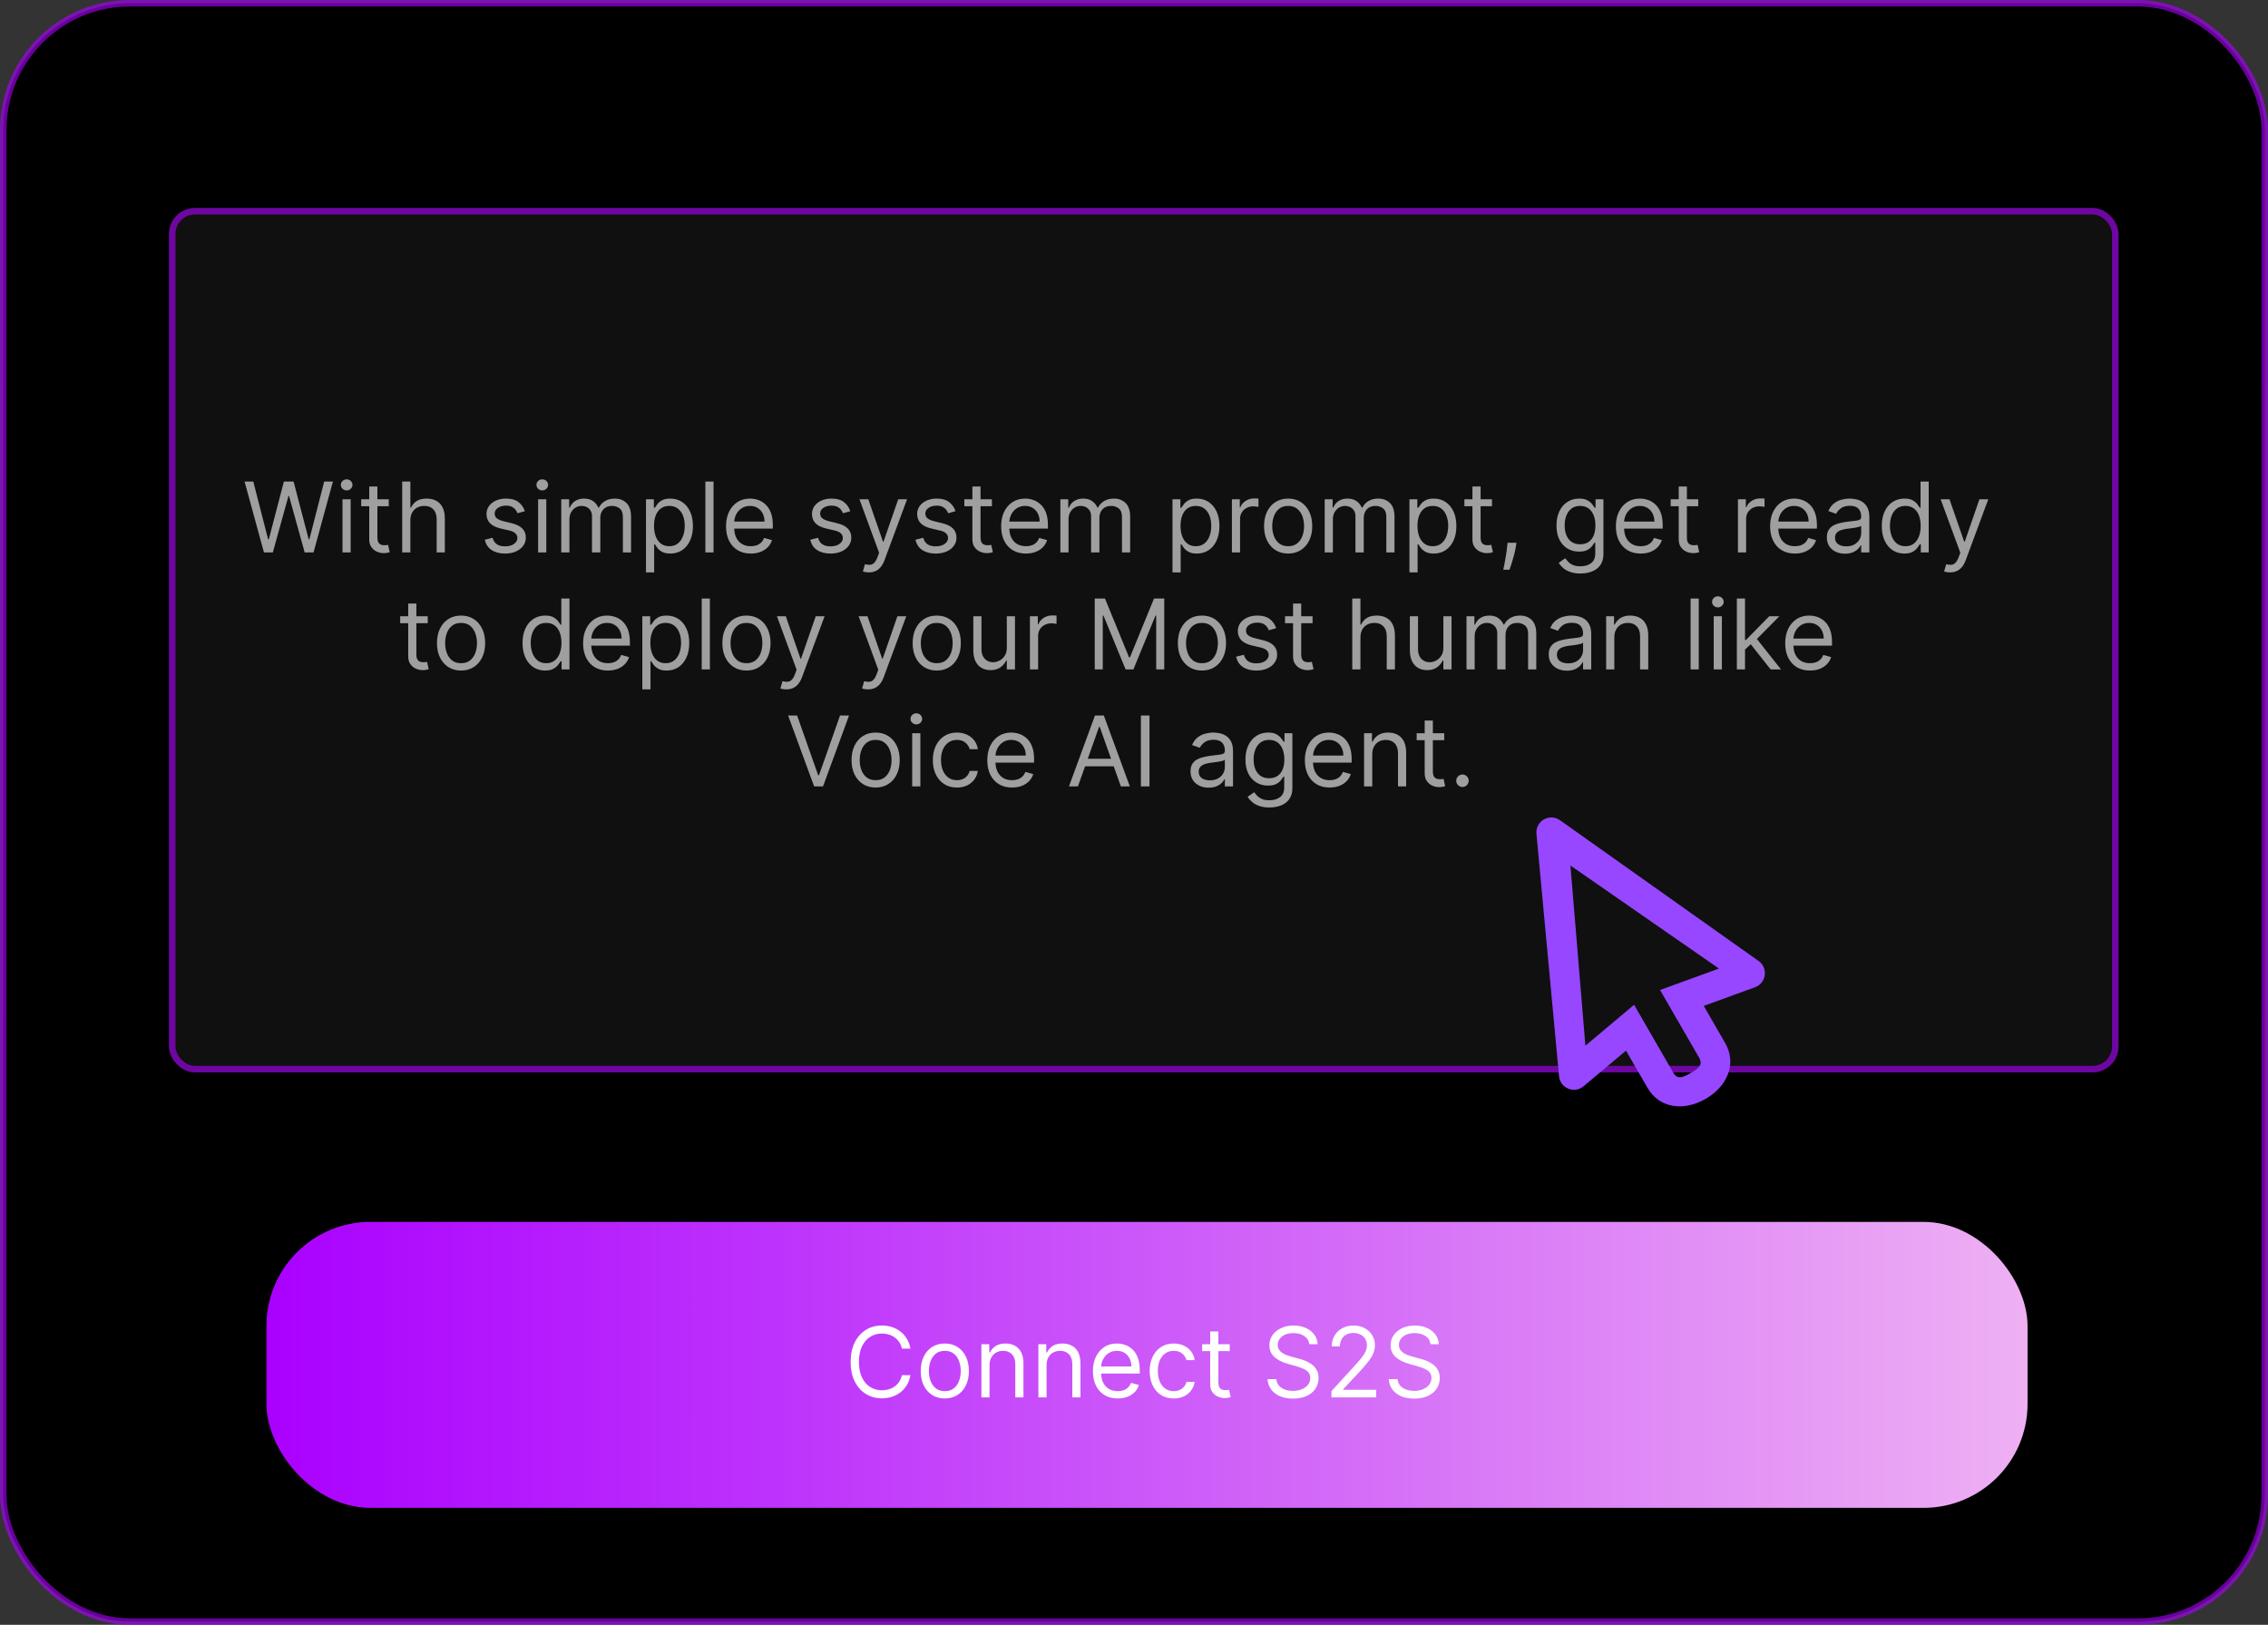 <svg width="349" height="250" viewBox="0 0 349 250" fill="none" xmlns="http://www.w3.org/2000/svg">
<rect x="0" y="0" width="349" height="250" fill="#333333" stroke="none"/>
<rect x="0.5" y="0.5" width="348" height="249" rx="19.5" fill="black"/>
<rect x="0.5" y="0.5" width="348" height="249" rx="19.5" stroke="url(#paint0_linear_97_9)"/>
<rect x="41" y="188" width="271" height="44" rx="16" fill="url(#paint1_linear_97_9)"/>
<path d="M140.099 207.5H138.778C138.7 207.12 138.564 206.786 138.368 206.499C138.176 206.211 137.942 205.969 137.665 205.774C137.392 205.575 137.088 205.426 136.754 205.327C136.42 205.227 136.072 205.178 135.71 205.178C135.05 205.178 134.451 205.344 133.915 205.678C133.382 206.012 132.958 206.504 132.642 207.154C132.33 207.804 132.173 208.601 132.173 209.545C132.173 210.49 132.33 211.287 132.642 211.937C132.958 212.587 133.382 213.079 133.915 213.413C134.451 213.746 135.05 213.913 135.71 213.913C136.072 213.913 136.42 213.864 136.754 213.764C137.088 213.665 137.392 213.517 137.665 213.322C137.942 213.123 138.176 212.88 138.368 212.592C138.564 212.301 138.7 211.967 138.778 211.591H140.099C140 212.148 139.819 212.647 139.556 213.088C139.293 213.528 138.967 213.903 138.576 214.212C138.185 214.517 137.747 214.75 137.26 214.909C136.777 215.069 136.261 215.149 135.71 215.149C134.78 215.149 133.952 214.922 133.228 214.467C132.504 214.013 131.934 213.366 131.518 212.528C131.103 211.69 130.895 210.696 130.895 209.545C130.895 208.395 131.103 207.401 131.518 206.562C131.934 205.724 132.504 205.078 133.228 204.624C133.952 204.169 134.78 203.942 135.71 203.942C136.261 203.942 136.777 204.022 137.26 204.181C137.747 204.341 138.185 204.576 138.576 204.885C138.967 205.19 139.293 205.563 139.556 206.003C139.819 206.44 140 206.939 140.099 207.5ZM145.388 215.17C144.649 215.17 144.001 214.995 143.443 214.643C142.889 214.292 142.456 213.8 142.144 213.168C141.835 212.536 141.68 211.797 141.68 210.952C141.68 210.099 141.835 209.355 142.144 208.72C142.456 208.084 142.889 207.591 143.443 207.239C144.001 206.887 144.649 206.712 145.388 206.712C146.126 206.712 146.772 206.887 147.326 207.239C147.884 207.591 148.317 208.084 148.626 208.72C148.939 209.355 149.095 210.099 149.095 210.952C149.095 211.797 148.939 212.536 148.626 213.168C148.317 213.8 147.884 214.292 147.326 214.643C146.772 214.995 146.126 215.17 145.388 215.17ZM145.388 214.041C145.949 214.041 146.41 213.897 146.772 213.61C147.135 213.322 147.403 212.944 147.577 212.475C147.751 212.006 147.838 211.499 147.838 210.952C147.838 210.405 147.751 209.895 147.577 209.423C147.403 208.951 147.135 208.569 146.772 208.278C146.41 207.987 145.949 207.841 145.388 207.841C144.826 207.841 144.365 207.987 144.003 208.278C143.64 208.569 143.372 208.951 143.198 209.423C143.024 209.895 142.937 210.405 142.937 210.952C142.937 211.499 143.024 212.006 143.198 212.475C143.372 212.944 143.64 213.322 144.003 213.61C144.365 213.897 144.826 214.041 145.388 214.041ZM152.271 210.078V215H151.014V206.818H152.228V208.097H152.335C152.527 207.681 152.818 207.347 153.208 207.095C153.599 206.839 154.103 206.712 154.721 206.712C155.275 206.712 155.76 206.825 156.175 207.053C156.591 207.276 156.914 207.617 157.145 208.075C157.376 208.53 157.491 209.105 157.491 209.801V215H156.234V209.886C156.234 209.244 156.067 208.743 155.733 208.384C155.4 208.022 154.941 207.841 154.359 207.841C153.958 207.841 153.599 207.928 153.283 208.102C152.971 208.276 152.724 208.53 152.543 208.864C152.362 209.197 152.271 209.602 152.271 210.078ZM161.045 210.078V215H159.788V206.818H161.003V208.097H161.109C161.301 207.681 161.592 207.347 161.983 207.095C162.373 206.839 162.878 206.712 163.496 206.712C164.05 206.712 164.534 206.825 164.95 207.053C165.365 207.276 165.688 207.617 165.919 208.075C166.15 208.53 166.266 209.105 166.266 209.801V215H165.008V209.886C165.008 209.244 164.842 208.743 164.508 208.384C164.174 208.022 163.716 207.841 163.133 207.841C162.732 207.841 162.373 207.928 162.057 208.102C161.745 208.276 161.498 208.53 161.317 208.864C161.136 209.197 161.045 209.602 161.045 210.078ZM171.993 215.17C171.205 215.17 170.525 214.996 169.953 214.648C169.385 214.297 168.946 213.807 168.637 213.178C168.332 212.546 168.179 211.811 168.179 210.973C168.179 210.135 168.332 209.396 168.637 208.757C168.946 208.114 169.376 207.614 169.926 207.255C170.48 206.893 171.127 206.712 171.865 206.712C172.291 206.712 172.712 206.783 173.128 206.925C173.543 207.067 173.921 207.298 174.262 207.617C174.603 207.933 174.875 208.352 175.077 208.874C175.28 209.396 175.381 210.039 175.381 210.803V211.335H169.074V210.249H174.102C174.102 209.787 174.01 209.375 173.825 209.013C173.644 208.651 173.385 208.365 173.048 208.155C172.714 207.946 172.32 207.841 171.865 207.841C171.365 207.841 170.931 207.965 170.566 208.214C170.203 208.459 169.925 208.778 169.729 209.173C169.534 209.567 169.436 209.989 169.436 210.44V211.165C169.436 211.783 169.543 212.306 169.756 212.736C169.972 213.162 170.273 213.487 170.656 213.711C171.04 213.931 171.485 214.041 171.993 214.041C172.323 214.041 172.622 213.995 172.888 213.903C173.158 213.807 173.39 213.665 173.586 213.477C173.781 213.285 173.932 213.047 174.039 212.763L175.253 213.104C175.125 213.516 174.91 213.878 174.608 214.19C174.307 214.499 173.934 214.741 173.49 214.915C173.046 215.085 172.547 215.17 171.993 215.17ZM180.617 215.17C179.85 215.17 179.189 214.989 178.635 214.627C178.081 214.265 177.655 213.766 177.357 213.13C177.059 212.495 176.91 211.768 176.91 210.952C176.91 210.121 177.062 209.387 177.368 208.752C177.677 208.113 178.106 207.614 178.657 207.255C179.211 206.893 179.857 206.712 180.596 206.712C181.171 206.712 181.689 206.818 182.151 207.031C182.613 207.244 182.991 207.543 183.286 207.926C183.58 208.31 183.763 208.757 183.834 209.268H182.577C182.481 208.896 182.268 208.565 181.938 208.278C181.611 207.987 181.171 207.841 180.617 207.841C180.127 207.841 179.697 207.969 179.328 208.224C178.962 208.477 178.676 208.833 178.47 209.295C178.268 209.753 178.167 210.291 178.167 210.909C178.167 211.541 178.266 212.092 178.465 212.56C178.667 213.029 178.952 213.393 179.317 213.652C179.687 213.912 180.12 214.041 180.617 214.041C180.944 214.041 181.24 213.984 181.507 213.871C181.773 213.757 181.998 213.594 182.183 213.381C182.368 213.168 182.499 212.912 182.577 212.614H183.834C183.763 213.097 183.588 213.532 183.307 213.919C183.03 214.302 182.662 214.608 182.204 214.835C181.75 215.059 181.221 215.17 180.617 215.17ZM189.23 206.818V207.884H184.99V206.818H189.23ZM186.226 204.858H187.483V212.656C187.483 213.011 187.535 213.278 187.638 213.455C187.744 213.629 187.879 213.746 188.042 213.807C188.209 213.864 188.385 213.892 188.57 213.892C188.708 213.892 188.822 213.885 188.911 213.871C188.999 213.853 189.07 213.839 189.124 213.828L189.379 214.957C189.294 214.989 189.175 215.021 189.023 215.053C188.87 215.089 188.676 215.107 188.442 215.107C188.087 215.107 187.739 215.03 187.398 214.877C187.061 214.725 186.78 214.492 186.556 214.18C186.336 213.867 186.226 213.473 186.226 212.997V204.858ZM201.476 206.818C201.412 206.278 201.153 205.859 200.699 205.561C200.244 205.263 199.687 205.114 199.026 205.114C198.543 205.114 198.121 205.192 197.758 205.348C197.4 205.504 197.119 205.719 196.917 205.993C196.718 206.266 196.618 206.577 196.618 206.925C196.618 207.216 196.688 207.466 196.826 207.676C196.968 207.882 197.149 208.054 197.369 208.192C197.59 208.327 197.82 208.439 198.062 208.528C198.303 208.613 198.525 208.683 198.728 208.736L199.836 209.034C200.12 209.109 200.436 209.212 200.784 209.343C201.135 209.474 201.471 209.654 201.791 209.881C202.114 210.105 202.38 210.392 202.59 210.744C202.799 211.096 202.904 211.527 202.904 212.038C202.904 212.628 202.749 213.161 202.441 213.636C202.135 214.112 201.688 214.49 201.098 214.771C200.512 215.051 199.8 215.192 198.962 215.192C198.181 215.192 197.504 215.066 196.933 214.814C196.365 214.561 195.917 214.21 195.59 213.759C195.267 213.308 195.084 212.784 195.042 212.188H196.405C196.441 212.599 196.579 212.94 196.821 213.21C197.066 213.477 197.375 213.675 197.748 213.807C198.124 213.935 198.529 213.999 198.962 213.999C199.466 213.999 199.919 213.917 200.32 213.754C200.722 213.587 201.04 213.356 201.274 213.061C201.508 212.763 201.626 212.415 201.626 212.017C201.626 211.655 201.524 211.36 201.322 211.133C201.119 210.906 200.853 210.721 200.523 210.579C200.193 210.437 199.836 210.312 199.452 210.206L198.11 209.822C197.258 209.577 196.583 209.228 196.086 208.773C195.589 208.319 195.34 207.724 195.34 206.989C195.34 206.378 195.505 205.845 195.835 205.391C196.169 204.933 196.617 204.577 197.178 204.325C197.742 204.07 198.373 203.942 199.069 203.942C199.772 203.942 200.397 204.068 200.944 204.32C201.491 204.569 201.924 204.909 202.243 205.343C202.567 205.776 202.737 206.268 202.755 206.818H201.476ZM204.884 215V214.041L208.485 210.099C208.908 209.638 209.256 209.237 209.529 208.896C209.802 208.551 210.005 208.228 210.136 207.926C210.271 207.621 210.339 207.301 210.339 206.967C210.339 206.584 210.246 206.252 210.062 205.971C209.881 205.691 209.632 205.474 209.316 205.321C209 205.169 208.645 205.092 208.251 205.092C207.832 205.092 207.466 205.179 207.153 205.353C206.844 205.524 206.605 205.763 206.434 206.072C206.267 206.381 206.184 206.744 206.184 207.159H204.927C204.927 206.52 205.074 205.959 205.369 205.476C205.664 204.993 206.065 204.616 206.573 204.347C207.084 204.077 207.658 203.942 208.293 203.942C208.932 203.942 209.499 204.077 209.992 204.347C210.486 204.616 210.873 204.98 211.154 205.439C211.434 205.897 211.574 206.406 211.574 206.967C211.574 207.369 211.502 207.761 211.356 208.145C211.214 208.525 210.965 208.949 210.61 209.418C210.259 209.883 209.771 210.451 209.146 211.122L206.695 213.743V213.828H211.766V215H204.884ZM220.124 206.818C220.06 206.278 219.801 205.859 219.346 205.561C218.892 205.263 218.334 205.114 217.674 205.114C217.191 205.114 216.768 205.192 216.406 205.348C216.047 205.504 215.767 205.719 215.564 205.993C215.365 206.266 215.266 206.577 215.266 206.925C215.266 207.216 215.335 207.466 215.474 207.676C215.616 207.882 215.797 208.054 216.017 208.192C216.237 208.327 216.468 208.439 216.709 208.528C216.951 208.613 217.173 208.683 217.375 208.736L218.483 209.034C218.767 209.109 219.083 209.212 219.431 209.343C219.783 209.474 220.119 209.654 220.438 209.881C220.761 210.105 221.028 210.392 221.237 210.744C221.447 211.096 221.551 211.527 221.551 212.038C221.551 212.628 221.397 213.161 221.088 213.636C220.783 214.112 220.335 214.49 219.746 214.771C219.16 215.051 218.448 215.192 217.61 215.192C216.828 215.192 216.152 215.066 215.58 214.814C215.012 214.561 214.565 214.21 214.238 213.759C213.915 213.308 213.732 212.784 213.689 212.188H215.053C215.088 212.599 215.227 212.94 215.468 213.21C215.713 213.477 216.022 213.675 216.395 213.807C216.772 213.935 217.176 213.999 217.61 213.999C218.114 213.999 218.567 213.917 218.968 213.754C219.369 213.587 219.687 213.356 219.921 213.061C220.156 212.763 220.273 212.415 220.273 212.017C220.273 211.655 220.172 211.36 219.969 211.133C219.767 210.906 219.501 210.721 219.17 210.579C218.84 210.437 218.483 210.312 218.1 210.206L216.757 209.822C215.905 209.577 215.23 209.228 214.733 208.773C214.236 208.319 213.987 207.724 213.987 206.989C213.987 206.378 214.153 205.845 214.483 205.391C214.817 204.933 215.264 204.577 215.825 204.325C216.39 204.07 217.02 203.942 217.716 203.942C218.419 203.942 219.044 204.068 219.591 204.32C220.138 204.569 220.571 204.909 220.891 205.343C221.214 205.776 221.384 206.268 221.402 206.818H220.124Z" fill="white"/>
<rect x="26" y="32" width="300" height="133" rx="4" fill="#101010"/>
<rect x="26.5" y="32.5" width="299" height="132" rx="3.5" stroke="#AA00FF" stroke-opacity="0.61"/>
<path d="M40.618 85L37.635 74.091H38.977L41.257 82.976H41.364L43.686 74.091H45.178L47.5 82.976H47.607L49.886 74.091H51.229L48.246 85H46.882L44.474 76.307H44.389L41.982 85H40.618ZM52.704 85V76.818H53.961V85H52.704ZM53.343 75.454C53.099 75.454 52.887 75.371 52.71 75.204C52.536 75.037 52.449 74.837 52.449 74.602C52.449 74.368 52.536 74.167 52.71 74C52.887 73.834 53.099 73.75 53.343 73.75C53.589 73.75 53.798 73.834 53.972 74C54.15 74.167 54.238 74.368 54.238 74.602C54.238 74.837 54.15 75.037 53.972 75.204C53.798 75.371 53.589 75.454 53.343 75.454ZM59.822 76.818V77.883H55.582V76.818H59.822ZM56.818 74.858H58.075V82.656C58.075 83.011 58.126 83.278 58.229 83.455C58.336 83.629 58.471 83.746 58.634 83.807C58.801 83.864 58.977 83.892 59.162 83.892C59.3 83.892 59.414 83.885 59.502 83.871C59.591 83.853 59.662 83.839 59.716 83.828L59.971 84.957C59.886 84.989 59.767 85.021 59.614 85.053C59.462 85.089 59.268 85.106 59.034 85.106C58.679 85.106 58.331 85.03 57.99 84.877C57.652 84.725 57.372 84.492 57.148 84.18C56.928 83.867 56.818 83.473 56.818 82.997V74.858ZM63.146 80.078V85H61.889V74.091H63.146V78.097H63.252C63.444 77.674 63.732 77.338 64.115 77.09C64.502 76.838 65.017 76.712 65.66 76.712C66.218 76.712 66.706 76.823 67.125 77.047C67.544 77.267 67.869 77.606 68.1 78.065C68.334 78.519 68.451 79.098 68.451 79.801V85H67.194V79.886C67.194 79.237 67.026 78.734 66.688 78.379C66.354 78.02 65.891 77.841 65.298 77.841C64.886 77.841 64.517 77.928 64.19 78.102C63.867 78.276 63.611 78.53 63.423 78.864C63.238 79.197 63.146 79.602 63.146 80.078ZM80.765 78.651L79.636 78.97C79.565 78.782 79.46 78.599 79.322 78.421C79.187 78.24 79.002 78.091 78.768 77.974C78.534 77.857 78.233 77.798 77.868 77.798C77.367 77.798 76.95 77.914 76.616 78.144C76.286 78.372 76.121 78.661 76.121 79.013C76.121 79.325 76.234 79.572 76.461 79.753C76.689 79.934 77.044 80.085 77.527 80.206L78.741 80.504C79.473 80.682 80.018 80.954 80.376 81.319C80.735 81.681 80.915 82.148 80.915 82.72C80.915 83.189 80.78 83.608 80.51 83.977C80.243 84.347 79.871 84.638 79.391 84.851C78.912 85.064 78.354 85.171 77.719 85.171C76.884 85.171 76.193 84.989 75.646 84.627C75.1 84.265 74.753 83.736 74.608 83.04L75.801 82.742C75.915 83.182 76.129 83.512 76.445 83.732C76.765 83.952 77.182 84.062 77.697 84.062C78.283 84.062 78.748 83.938 79.093 83.69C79.441 83.438 79.615 83.136 79.615 82.784C79.615 82.5 79.515 82.262 79.317 82.07C79.118 81.875 78.812 81.729 78.4 81.633L77.037 81.314C76.287 81.136 75.737 80.861 75.385 80.488C75.037 80.112 74.863 79.641 74.863 79.077C74.863 78.615 74.993 78.207 75.252 77.852C75.515 77.496 75.872 77.218 76.323 77.015C76.777 76.813 77.292 76.712 77.868 76.712C78.677 76.712 79.313 76.889 79.775 77.244C80.24 77.599 80.57 78.068 80.765 78.651ZM82.807 85V76.818H84.064V85H82.807ZM83.446 75.454C83.201 75.454 82.99 75.371 82.812 75.204C82.638 75.037 82.551 74.837 82.551 74.602C82.551 74.368 82.638 74.167 82.812 74C82.99 73.834 83.201 73.75 83.446 73.75C83.691 73.75 83.901 73.834 84.075 74C84.252 74.167 84.341 74.368 84.341 74.602C84.341 74.837 84.252 75.037 84.075 75.204C83.901 75.371 83.691 75.454 83.446 75.454ZM86.366 85V76.818H87.581V78.097H87.687C87.858 77.66 88.133 77.321 88.513 77.079C88.893 76.834 89.349 76.712 89.882 76.712C90.422 76.712 90.871 76.834 91.23 77.079C91.592 77.321 91.874 77.66 92.077 78.097H92.162C92.371 77.674 92.686 77.338 93.105 77.09C93.524 76.838 94.026 76.712 94.612 76.712C95.344 76.712 95.942 76.941 96.407 77.399C96.872 77.853 97.105 78.562 97.105 79.524V85H95.848V79.524C95.848 78.921 95.683 78.489 95.353 78.23C95.022 77.971 94.633 77.841 94.186 77.841C93.611 77.841 93.165 78.015 92.849 78.363C92.533 78.707 92.375 79.144 92.375 79.673V85H91.097V79.396C91.097 78.931 90.946 78.556 90.644 78.272C90.342 77.985 89.953 77.841 89.477 77.841C89.15 77.841 88.845 77.928 88.561 78.102C88.281 78.276 88.053 78.517 87.879 78.826C87.709 79.132 87.624 79.485 87.624 79.886V85H86.366ZM99.403 88.068V76.818H100.618V78.118H100.767C100.859 77.976 100.987 77.795 101.151 77.575C101.318 77.351 101.555 77.152 101.864 76.978C102.177 76.8 102.6 76.712 103.132 76.712C103.821 76.712 104.428 76.884 104.954 77.228C105.479 77.573 105.89 78.061 106.184 78.693C106.479 79.325 106.627 80.071 106.627 80.93C106.627 81.797 106.479 82.548 106.184 83.184C105.89 83.816 105.481 84.306 104.959 84.654C104.437 84.998 103.835 85.171 103.153 85.171C102.628 85.171 102.207 85.084 101.891 84.909C101.575 84.732 101.332 84.531 101.161 84.308C100.991 84.08 100.859 83.892 100.767 83.743H100.661V88.068H99.403ZM100.639 80.909C100.639 81.527 100.73 82.072 100.911 82.544C101.092 83.013 101.357 83.381 101.705 83.647C102.053 83.91 102.479 84.041 102.983 84.041C103.509 84.041 103.947 83.903 104.299 83.626C104.654 83.345 104.92 82.969 105.098 82.496C105.279 82.021 105.369 81.492 105.369 80.909C105.369 80.334 105.281 79.815 105.103 79.354C104.929 78.888 104.665 78.521 104.309 78.251C103.958 77.978 103.516 77.841 102.983 77.841C102.472 77.841 102.042 77.971 101.694 78.23C101.346 78.485 101.083 78.844 100.906 79.306C100.728 79.764 100.639 80.298 100.639 80.909ZM109.801 74.091V85H108.544V74.091H109.801ZM115.534 85.171C114.746 85.171 114.066 84.996 113.494 84.648C112.926 84.297 112.487 83.807 112.178 83.178C111.873 82.546 111.72 81.811 111.72 80.973C111.72 80.135 111.873 79.396 112.178 78.757C112.487 78.114 112.917 77.614 113.467 77.255C114.021 76.893 114.668 76.712 115.406 76.712C115.832 76.712 116.253 76.783 116.669 76.925C117.084 77.067 117.462 77.298 117.803 77.617C118.144 77.933 118.416 78.352 118.618 78.874C118.821 79.396 118.922 80.039 118.922 80.803V81.335H112.615V80.249H117.643C117.643 79.787 117.551 79.375 117.366 79.013C117.185 78.651 116.926 78.365 116.589 78.155C116.255 77.946 115.861 77.841 115.406 77.841C114.906 77.841 114.472 77.965 114.107 78.214C113.744 78.459 113.466 78.778 113.27 79.173C113.075 79.567 112.977 79.989 112.977 80.44V81.165C112.977 81.783 113.084 82.306 113.297 82.736C113.513 83.162 113.814 83.487 114.197 83.711C114.581 83.931 115.026 84.041 115.534 84.041C115.864 84.041 116.163 83.995 116.429 83.903C116.699 83.807 116.931 83.665 117.127 83.477C117.322 83.285 117.473 83.047 117.58 82.763L118.794 83.104C118.666 83.516 118.451 83.878 118.15 84.19C117.848 84.499 117.475 84.741 117.031 84.915C116.587 85.085 116.088 85.171 115.534 85.171ZM130.848 78.651L129.719 78.97C129.648 78.782 129.543 78.599 129.405 78.421C129.27 78.24 129.085 78.091 128.851 77.974C128.616 77.857 128.316 77.798 127.951 77.798C127.45 77.798 127.033 77.914 126.699 78.144C126.369 78.372 126.203 78.661 126.203 79.013C126.203 79.325 126.317 79.572 126.544 79.753C126.772 79.934 127.127 80.085 127.61 80.206L128.824 80.504C129.556 80.682 130.101 80.954 130.46 81.319C130.818 81.681 130.998 82.148 130.998 82.72C130.998 83.189 130.863 83.608 130.593 83.977C130.326 84.347 129.953 84.638 129.474 84.851C128.995 85.064 128.437 85.171 127.801 85.171C126.967 85.171 126.276 84.989 125.729 84.627C125.183 84.265 124.836 83.736 124.691 83.04L125.884 82.742C125.998 83.182 126.212 83.512 126.528 83.732C126.848 83.952 127.265 84.062 127.78 84.062C128.366 84.062 128.831 83.938 129.176 83.69C129.524 83.438 129.698 83.136 129.698 82.784C129.698 82.5 129.598 82.262 129.4 82.07C129.201 81.875 128.895 81.729 128.483 81.633L127.12 81.314C126.37 81.136 125.82 80.861 125.468 80.488C125.12 80.112 124.946 79.641 124.946 79.077C124.946 78.615 125.076 78.207 125.335 77.852C125.598 77.496 125.955 77.218 126.406 77.015C126.86 76.813 127.375 76.712 127.951 76.712C128.76 76.712 129.396 76.889 129.858 77.244C130.323 77.599 130.653 78.068 130.848 78.651ZM133.699 88.068C133.486 88.068 133.296 88.05 133.13 88.015C132.963 87.983 132.847 87.951 132.783 87.919L133.103 86.811C133.408 86.889 133.678 86.918 133.913 86.896C134.147 86.875 134.355 86.77 134.536 86.582C134.72 86.397 134.889 86.097 135.042 85.682L135.276 85.043L132.251 76.818H133.614L135.873 83.338H135.958L138.217 76.818H139.58L136.107 86.193C135.951 86.616 135.757 86.966 135.527 87.243C135.296 87.523 135.028 87.731 134.722 87.866C134.42 88.001 134.079 88.068 133.699 88.068ZM147.035 78.651L145.906 78.97C145.835 78.782 145.73 78.599 145.591 78.421C145.456 78.24 145.272 78.091 145.037 77.974C144.803 77.857 144.503 77.798 144.137 77.798C143.636 77.798 143.219 77.914 142.885 78.144C142.555 78.372 142.39 78.661 142.39 79.013C142.39 79.325 142.504 79.572 142.731 79.753C142.958 79.934 143.313 80.085 143.796 80.206L145.011 80.504C145.742 80.682 146.287 80.954 146.646 81.319C147.005 81.681 147.184 82.148 147.184 82.72C147.184 83.189 147.049 83.608 146.779 83.977C146.513 84.347 146.14 84.638 145.661 84.851C145.181 85.064 144.624 85.171 143.988 85.171C143.153 85.171 142.463 84.989 141.916 84.627C141.369 84.265 141.023 83.736 140.877 83.04L142.07 82.742C142.184 83.182 142.399 83.512 142.715 83.732C143.035 83.952 143.452 84.062 143.967 84.062C144.553 84.062 145.018 83.938 145.362 83.69C145.71 83.438 145.884 83.136 145.884 82.784C145.884 82.5 145.785 82.262 145.586 82.07C145.387 81.875 145.082 81.729 144.67 81.633L143.306 81.314C142.557 81.136 142.006 80.861 141.655 80.488C141.307 80.112 141.133 79.641 141.133 79.077C141.133 78.615 141.263 78.207 141.522 77.852C141.785 77.496 142.141 77.218 142.592 77.015C143.047 76.813 143.562 76.712 144.137 76.712C144.947 76.712 145.582 76.889 146.044 77.244C146.509 77.599 146.84 78.068 147.035 78.651ZM152.635 76.818V77.883H148.395V76.818H152.635ZM149.63 74.858H150.887V82.656C150.887 83.011 150.939 83.278 151.042 83.455C151.148 83.629 151.283 83.746 151.447 83.807C151.614 83.864 151.789 83.892 151.974 83.892C152.113 83.892 152.226 83.885 152.315 83.871C152.404 83.853 152.475 83.839 152.528 83.828L152.784 84.957C152.699 84.989 152.58 85.021 152.427 85.053C152.274 85.089 152.081 85.106 151.846 85.106C151.491 85.106 151.143 85.03 150.802 84.877C150.465 84.725 150.184 84.492 149.961 84.18C149.74 83.867 149.63 83.473 149.63 82.997V74.858ZM157.868 85.171C157.08 85.171 156.4 84.996 155.828 84.648C155.26 84.297 154.821 83.807 154.512 83.178C154.207 82.546 154.054 81.811 154.054 80.973C154.054 80.135 154.207 79.396 154.512 78.757C154.821 78.114 155.251 77.614 155.801 77.255C156.355 76.893 157.002 76.712 157.74 76.712C158.166 76.712 158.587 76.783 159.003 76.925C159.418 77.067 159.796 77.298 160.137 77.617C160.478 77.933 160.75 78.352 160.952 78.874C161.155 79.396 161.256 80.039 161.256 80.803V81.335H154.949V80.249H159.977C159.977 79.787 159.885 79.375 159.7 79.013C159.519 78.651 159.26 78.365 158.923 78.155C158.589 77.946 158.195 77.841 157.74 77.841C157.24 77.841 156.806 77.965 156.441 78.214C156.078 78.459 155.8 78.778 155.604 79.173C155.409 79.567 155.311 79.989 155.311 80.44V81.165C155.311 81.783 155.418 82.306 155.631 82.736C155.847 83.162 156.148 83.487 156.531 83.711C156.915 83.931 157.36 84.041 157.868 84.041C158.198 84.041 158.497 83.995 158.763 83.903C159.033 83.807 159.265 83.665 159.461 83.477C159.656 83.285 159.807 83.047 159.914 82.763L161.128 83.104C161 83.516 160.785 83.878 160.483 84.19C160.182 84.499 159.809 84.741 159.365 84.915C158.921 85.085 158.422 85.171 157.868 85.171ZM163.168 85V76.818H164.383V78.097H164.489C164.66 77.66 164.935 77.321 165.315 77.079C165.695 76.834 166.151 76.712 166.684 76.712C167.224 76.712 167.673 76.834 168.031 77.079C168.394 77.321 168.676 77.66 168.878 78.097H168.964C169.173 77.674 169.487 77.338 169.906 77.09C170.325 76.838 170.828 76.712 171.414 76.712C172.145 76.712 172.744 76.941 173.209 77.399C173.674 77.853 173.907 78.562 173.907 79.524V85H172.65V79.524C172.65 78.921 172.485 78.489 172.154 78.23C171.824 77.971 171.435 77.841 170.988 77.841C170.412 77.841 169.967 78.015 169.651 78.363C169.335 78.707 169.177 79.144 169.177 79.673V85H167.898V79.396C167.898 78.931 167.747 78.556 167.445 78.272C167.144 77.985 166.755 77.841 166.279 77.841C165.952 77.841 165.647 77.928 165.363 78.102C165.082 78.276 164.855 78.517 164.681 78.826C164.51 79.132 164.425 79.485 164.425 79.886V85H163.168ZM180.424 88.068V76.818H181.638V78.118H181.788C181.88 77.976 182.008 77.795 182.171 77.575C182.338 77.351 182.576 77.152 182.885 76.978C183.197 76.8 183.62 76.712 184.153 76.712C184.842 76.712 185.449 76.884 185.974 77.228C186.5 77.573 186.91 78.061 187.205 78.693C187.5 79.325 187.647 80.071 187.647 80.93C187.647 81.797 187.5 82.548 187.205 83.184C186.91 83.816 186.502 84.306 185.98 84.654C185.458 84.998 184.856 85.171 184.174 85.171C183.648 85.171 183.228 85.084 182.912 84.909C182.596 84.732 182.352 84.531 182.182 84.308C182.011 84.08 181.88 83.892 181.788 83.743H181.681V88.068H180.424ZM181.66 80.909C181.66 81.527 181.75 82.072 181.931 82.544C182.113 83.013 182.377 83.381 182.725 83.647C183.073 83.91 183.499 84.041 184.004 84.041C184.529 84.041 184.968 83.903 185.319 83.626C185.674 83.345 185.941 82.969 186.118 82.496C186.299 82.021 186.39 81.492 186.39 80.909C186.39 80.334 186.301 79.815 186.124 79.354C185.95 78.888 185.685 78.521 185.33 78.251C184.978 77.978 184.536 77.841 184.004 77.841C183.492 77.841 183.063 77.971 182.714 78.23C182.366 78.485 182.104 78.844 181.926 79.306C181.749 79.764 181.66 80.298 181.66 80.909ZM189.565 85V76.818H190.779V78.054H190.864C191.013 77.649 191.283 77.321 191.674 77.069C192.065 76.816 192.505 76.69 192.995 76.69C193.087 76.69 193.203 76.692 193.341 76.696C193.48 76.699 193.585 76.704 193.656 76.712V77.99C193.613 77.979 193.515 77.963 193.363 77.942C193.213 77.917 193.055 77.905 192.888 77.905C192.491 77.905 192.136 77.988 191.823 78.155C191.514 78.319 191.269 78.546 191.088 78.837C190.911 79.125 190.822 79.453 190.822 79.822V85H189.565ZM198.221 85.171C197.482 85.171 196.834 84.995 196.276 84.643C195.722 84.291 195.289 83.8 194.977 83.168C194.668 82.535 194.513 81.797 194.513 80.952C194.513 80.099 194.668 79.356 194.977 78.72C195.289 78.084 195.722 77.591 196.276 77.239C196.834 76.887 197.482 76.712 198.221 76.712C198.959 76.712 199.605 76.887 200.159 77.239C200.717 77.591 201.15 78.084 201.459 78.72C201.772 79.356 201.928 80.099 201.928 80.952C201.928 81.797 201.772 82.535 201.459 83.168C201.15 83.8 200.717 84.291 200.159 84.643C199.605 84.995 198.959 85.171 198.221 85.171ZM198.221 84.041C198.782 84.041 199.243 83.897 199.605 83.61C199.968 83.322 200.236 82.944 200.41 82.475C200.584 82.006 200.671 81.499 200.671 80.952C200.671 80.405 200.584 79.895 200.41 79.423C200.236 78.951 199.968 78.569 199.605 78.278C199.243 77.987 198.782 77.841 198.221 77.841C197.659 77.841 197.198 77.987 196.836 78.278C196.473 78.569 196.205 78.951 196.031 79.423C195.857 79.895 195.77 80.405 195.77 80.952C195.77 81.499 195.857 82.006 196.031 82.475C196.205 82.944 196.473 83.322 196.836 83.61C197.198 83.897 197.659 84.041 198.221 84.041ZM203.847 85V76.818H205.061V78.097H205.168C205.338 77.66 205.614 77.321 205.994 77.079C206.373 76.834 206.83 76.712 207.362 76.712C207.902 76.712 208.351 76.834 208.71 77.079C209.072 77.321 209.355 77.66 209.557 78.097H209.642C209.852 77.674 210.166 77.338 210.585 77.09C211.004 76.838 211.507 76.712 212.093 76.712C212.824 76.712 213.422 76.941 213.888 77.399C214.353 77.853 214.585 78.562 214.585 79.524V85H213.328V79.524C213.328 78.921 213.163 78.489 212.833 78.23C212.503 77.971 212.114 77.841 211.666 77.841C211.091 77.841 210.646 78.015 210.329 78.363C210.013 78.707 209.855 79.144 209.855 79.673V85H208.577V79.396C208.577 78.931 208.426 78.556 208.124 78.272C207.822 77.985 207.434 77.841 206.958 77.841C206.631 77.841 206.326 77.928 206.041 78.102C205.761 78.276 205.534 78.517 205.36 78.826C205.189 79.132 205.104 79.485 205.104 79.886V85H203.847ZM216.884 88.068V76.818H218.098V78.118H218.248C218.34 77.976 218.468 77.795 218.631 77.575C218.798 77.351 219.036 77.152 219.345 76.978C219.657 76.8 220.08 76.712 220.613 76.712C221.302 76.712 221.909 76.884 222.434 77.228C222.96 77.573 223.37 78.061 223.665 78.693C223.96 79.325 224.107 80.071 224.107 80.93C224.107 81.797 223.96 82.548 223.665 83.184C223.37 83.816 222.962 84.306 222.44 84.654C221.918 84.998 221.316 85.171 220.634 85.171C220.108 85.171 219.688 85.084 219.372 84.909C219.055 84.732 218.812 84.531 218.642 84.308C218.471 84.08 218.34 83.892 218.248 83.743H218.141V88.068H216.884ZM218.12 80.909C218.12 81.527 218.21 82.072 218.391 82.544C218.573 83.013 218.837 83.381 219.185 83.647C219.533 83.91 219.959 84.041 220.464 84.041C220.989 84.041 221.428 83.903 221.779 83.626C222.134 83.345 222.401 82.969 222.578 82.496C222.759 82.021 222.85 81.492 222.85 80.909C222.85 80.334 222.761 79.815 222.584 79.354C222.41 78.888 222.145 78.521 221.79 78.251C221.438 77.978 220.996 77.841 220.464 77.841C219.952 77.841 219.522 77.971 219.174 78.23C218.826 78.485 218.564 78.844 218.386 79.306C218.209 79.764 218.12 80.298 218.12 80.909ZM229.583 76.818V77.883H225.343V76.818H229.583ZM226.579 74.858H227.836V82.656C227.836 83.011 227.887 83.278 227.99 83.455C228.097 83.629 228.232 83.746 228.395 83.807C228.562 83.864 228.738 83.892 228.922 83.892C229.061 83.892 229.174 83.885 229.263 83.871C229.352 83.853 229.423 83.839 229.476 83.828L229.732 84.957C229.647 84.989 229.528 85.021 229.375 85.053C229.222 85.089 229.029 85.106 228.794 85.106C228.439 85.106 228.091 85.03 227.75 84.877C227.413 84.725 227.133 84.492 226.909 84.18C226.689 83.867 226.579 83.473 226.579 82.997V74.858ZM233.349 83.508L233.264 84.084C233.203 84.489 233.111 84.922 232.987 85.383C232.866 85.845 232.74 86.28 232.608 86.689C232.477 87.097 232.369 87.422 232.283 87.663H231.325C231.371 87.436 231.431 87.136 231.506 86.763C231.58 86.39 231.655 85.973 231.729 85.511C231.808 85.053 231.872 84.585 231.921 84.105L231.985 83.508H233.349ZM243.199 88.239C242.592 88.239 242.07 88.16 241.633 88.004C241.196 87.852 240.832 87.649 240.541 87.397C240.254 87.148 240.025 86.882 239.854 86.598L240.855 85.895C240.969 86.044 241.113 86.215 241.287 86.406C241.461 86.602 241.699 86.77 242.001 86.912C242.306 87.058 242.706 87.131 243.199 87.131C243.86 87.131 244.405 86.971 244.835 86.651C245.264 86.332 245.479 85.831 245.479 85.149V83.487H245.373C245.28 83.636 245.149 83.821 244.978 84.041C244.811 84.258 244.57 84.451 244.254 84.622C243.941 84.789 243.519 84.872 242.986 84.872C242.326 84.872 241.733 84.716 241.207 84.403C240.685 84.091 240.271 83.636 239.966 83.04C239.664 82.443 239.513 81.719 239.513 80.867C239.513 80.028 239.661 79.299 239.955 78.677C240.25 78.052 240.66 77.569 241.186 77.228C241.711 76.884 242.319 76.712 243.007 76.712C243.54 76.712 243.963 76.8 244.275 76.978C244.591 77.152 244.833 77.351 245 77.575C245.17 77.795 245.301 77.976 245.394 78.118H245.522V76.818H246.736V85.234C246.736 85.938 246.576 86.509 246.257 86.95C245.941 87.394 245.515 87.718 244.978 87.924C244.446 88.134 243.853 88.239 243.199 88.239ZM243.157 83.743C243.661 83.743 244.087 83.627 244.435 83.397C244.783 83.166 245.048 82.834 245.229 82.401C245.41 81.967 245.5 81.449 245.5 80.845C245.5 80.256 245.412 79.735 245.234 79.284C245.056 78.834 244.794 78.48 244.446 78.224C244.098 77.969 243.668 77.841 243.157 77.841C242.624 77.841 242.18 77.976 241.825 78.246C241.473 78.516 241.209 78.878 241.031 79.332C240.857 79.787 240.77 80.291 240.77 80.845C240.77 81.413 240.859 81.916 241.037 82.353C241.218 82.786 241.484 83.127 241.836 83.375C242.191 83.62 242.631 83.743 243.157 83.743ZM252.468 85.171C251.679 85.171 250.999 84.996 250.428 84.648C249.859 84.297 249.421 83.807 249.112 83.178C248.806 82.546 248.654 81.811 248.654 80.973C248.654 80.135 248.806 79.396 249.112 78.757C249.421 78.114 249.85 77.614 250.401 77.255C250.955 76.893 251.601 76.712 252.34 76.712C252.766 76.712 253.187 76.783 253.602 76.925C254.018 77.067 254.396 77.298 254.737 77.617C255.078 77.933 255.349 78.352 255.552 78.874C255.754 79.396 255.855 80.039 255.855 80.803V81.335H249.549V80.249H254.577C254.577 79.787 254.485 79.375 254.3 79.013C254.119 78.651 253.86 78.365 253.522 78.155C253.189 77.946 252.794 77.841 252.34 77.841C251.839 77.841 251.406 77.965 251.04 78.214C250.678 78.459 250.399 78.778 250.204 79.173C250.009 79.567 249.911 79.989 249.911 80.44V81.165C249.911 81.783 250.017 82.306 250.23 82.736C250.447 83.162 250.747 83.487 251.131 83.711C251.514 83.931 251.96 84.041 252.468 84.041C252.798 84.041 253.096 83.995 253.363 83.903C253.632 83.807 253.865 83.665 254.06 83.477C254.256 83.285 254.407 83.047 254.513 82.763L255.728 83.104C255.6 83.516 255.385 83.878 255.083 84.19C254.781 84.499 254.408 84.741 253.964 84.915C253.521 85.085 253.022 85.171 252.468 85.171ZM261.326 76.818V77.883H257.086V76.818H261.326ZM258.322 74.858H259.579V82.656C259.579 83.011 259.63 83.278 259.733 83.455C259.84 83.629 259.975 83.746 260.138 83.807C260.305 83.864 260.481 83.892 260.665 83.892C260.804 83.892 260.918 83.885 261.006 83.871C261.095 83.853 261.166 83.839 261.219 83.828L261.475 84.957C261.39 84.989 261.271 85.021 261.118 85.053C260.966 85.089 260.772 85.106 260.538 85.106C260.183 85.106 259.835 85.03 259.494 84.877C259.156 84.725 258.876 84.492 258.652 84.18C258.432 83.867 258.322 83.473 258.322 82.997V74.858ZM267.436 85V76.818H268.65V78.054H268.735C268.885 77.649 269.154 77.321 269.545 77.069C269.936 76.816 270.376 76.69 270.866 76.69C270.958 76.69 271.074 76.692 271.212 76.696C271.351 76.699 271.456 76.704 271.527 76.712V77.99C271.484 77.979 271.386 77.963 271.234 77.942C271.085 77.917 270.926 77.905 270.76 77.905C270.362 77.905 270.007 77.988 269.694 78.155C269.385 78.319 269.14 78.546 268.959 78.837C268.782 79.125 268.693 79.453 268.693 79.822V85H267.436ZM276.198 85.171C275.41 85.171 274.73 84.996 274.158 84.648C273.59 84.297 273.151 83.807 272.842 83.178C272.537 82.546 272.384 81.811 272.384 80.973C272.384 80.135 272.537 79.396 272.842 78.757C273.151 78.114 273.581 77.614 274.131 77.255C274.685 76.893 275.332 76.712 276.07 76.712C276.496 76.712 276.917 76.783 277.333 76.925C277.748 77.067 278.126 77.298 278.467 77.617C278.808 77.933 279.08 78.352 279.282 78.874C279.485 79.396 279.586 80.039 279.586 80.803V81.335H273.279V80.249H278.308C278.308 79.787 278.215 79.375 278.031 79.013C277.849 78.651 277.59 78.365 277.253 78.155C276.919 77.946 276.525 77.841 276.07 77.841C275.57 77.841 275.136 77.965 274.771 78.214C274.408 78.459 274.13 78.778 273.934 79.173C273.739 79.567 273.641 79.989 273.641 80.44V81.165C273.641 81.783 273.748 82.306 273.961 82.736C274.178 83.162 274.478 83.487 274.861 83.711C275.245 83.931 275.69 84.041 276.198 84.041C276.528 84.041 276.827 83.995 277.093 83.903C277.363 83.807 277.596 83.665 277.791 83.477C277.986 83.285 278.137 83.047 278.244 82.763L279.458 83.104C279.33 83.516 279.115 83.878 278.814 84.19C278.512 84.499 278.139 84.741 277.695 84.915C277.251 85.085 276.752 85.171 276.198 85.171ZM283.906 85.192C283.387 85.192 282.917 85.094 282.494 84.899C282.072 84.7 281.736 84.414 281.488 84.041C281.239 83.665 281.115 83.21 281.115 82.678C281.115 82.209 281.207 81.829 281.392 81.538C281.576 81.243 281.823 81.012 282.132 80.845C282.441 80.678 282.782 80.554 283.155 80.472C283.531 80.387 283.909 80.32 284.289 80.27C284.787 80.206 285.19 80.158 285.499 80.126C285.811 80.091 286.038 80.032 286.18 79.95C286.326 79.869 286.399 79.727 286.399 79.524V79.481C286.399 78.956 286.255 78.548 285.967 78.256C285.683 77.965 285.252 77.82 284.673 77.82C284.073 77.82 283.602 77.951 283.261 78.214C282.92 78.477 282.681 78.757 282.542 79.055L281.349 78.629C281.562 78.132 281.846 77.745 282.201 77.468C282.56 77.188 282.951 76.992 283.373 76.882C283.799 76.769 284.218 76.712 284.63 76.712C284.893 76.712 285.195 76.744 285.536 76.808C285.88 76.868 286.212 76.994 286.532 77.186C286.855 77.377 287.123 77.667 287.336 78.054C287.549 78.441 287.656 78.96 287.656 79.609V85H286.399V83.892H286.335C286.25 84.07 286.108 84.26 285.909 84.462C285.71 84.664 285.445 84.837 285.115 84.979C284.785 85.121 284.382 85.192 283.906 85.192ZM284.098 84.062C284.595 84.062 285.014 83.965 285.355 83.769C285.699 83.574 285.958 83.322 286.132 83.013C286.31 82.704 286.399 82.379 286.399 82.038V80.888C286.346 80.952 286.228 81.01 286.047 81.064C285.87 81.113 285.664 81.158 285.429 81.197C285.199 81.232 284.973 81.264 284.753 81.293C284.536 81.317 284.36 81.339 284.225 81.356C283.899 81.399 283.593 81.468 283.309 81.564C283.029 81.657 282.801 81.797 282.627 81.985C282.457 82.17 282.372 82.422 282.372 82.742C282.372 83.178 282.533 83.508 282.857 83.732C283.183 83.952 283.597 84.062 284.098 84.062ZM293.04 85.171C292.358 85.171 291.756 84.998 291.234 84.654C290.712 84.306 290.304 83.816 290.009 83.184C289.714 82.548 289.567 81.797 289.567 80.93C289.567 80.071 289.714 79.325 290.009 78.693C290.304 78.061 290.714 77.573 291.239 77.228C291.765 76.884 292.372 76.712 293.061 76.712C293.594 76.712 294.015 76.8 294.324 76.978C294.636 77.152 294.874 77.351 295.037 77.575C295.204 77.795 295.334 77.976 295.426 78.118H295.533V74.091H296.79V85H295.575V83.743H295.426C295.334 83.892 295.203 84.08 295.032 84.308C294.862 84.531 294.618 84.732 294.302 84.909C293.986 85.084 293.565 85.171 293.04 85.171ZM293.21 84.041C293.715 84.041 294.141 83.91 294.489 83.647C294.837 83.381 295.101 83.013 295.282 82.544C295.464 82.072 295.554 81.527 295.554 80.909C295.554 80.298 295.465 79.764 295.288 79.306C295.11 78.844 294.847 78.485 294.499 78.23C294.151 77.971 293.722 77.841 293.21 77.841C292.678 77.841 292.234 77.978 291.879 78.251C291.527 78.521 291.263 78.888 291.085 79.354C290.911 79.815 290.824 80.334 290.824 80.909C290.824 81.492 290.913 82.021 291.09 82.496C291.271 82.969 291.538 83.345 291.889 83.626C292.244 83.903 292.685 84.041 293.21 84.041ZM300.076 88.068C299.863 88.068 299.673 88.05 299.506 88.015C299.34 87.983 299.224 87.951 299.16 87.919L299.48 86.811C299.785 86.889 300.055 86.918 300.29 86.896C300.524 86.875 300.732 86.77 300.913 86.582C301.097 86.397 301.266 86.097 301.419 85.682L301.653 85.043L298.628 76.818H299.991L302.25 83.338H302.335L304.593 76.818H305.957L302.484 86.193C302.328 86.616 302.134 86.966 301.903 87.243C301.673 87.523 301.405 87.731 301.099 87.866C300.797 88.001 300.456 88.068 300.076 88.068ZM65.821 94.818V95.883H61.581V94.818H65.821ZM62.816 92.858H64.073V100.656C64.073 101.011 64.125 101.278 64.228 101.455C64.335 101.629 64.469 101.746 64.633 101.807C64.8 101.864 64.975 101.892 65.16 101.892C65.299 101.892 65.412 101.885 65.501 101.871C65.59 101.853 65.661 101.839 65.714 101.828L65.97 102.957C65.885 102.989 65.766 103.021 65.613 103.053C65.46 103.089 65.267 103.107 65.032 103.107C64.677 103.107 64.329 103.03 63.988 102.877C63.651 102.725 63.37 102.492 63.147 102.18C62.926 101.867 62.816 101.473 62.816 100.997V92.858ZM70.948 103.17C70.209 103.17 69.561 102.995 69.003 102.643C68.449 102.292 68.016 101.8 67.704 101.168C67.395 100.536 67.24 99.797 67.24 98.952C67.24 98.099 67.395 97.356 67.704 96.72C68.016 96.084 68.449 95.591 69.003 95.239C69.561 94.887 70.209 94.712 70.948 94.712C71.686 94.712 72.332 94.887 72.886 95.239C73.444 95.591 73.877 96.084 74.186 96.72C74.499 97.356 74.655 98.099 74.655 98.952C74.655 99.797 74.499 100.536 74.186 101.168C73.877 101.8 73.444 102.292 72.886 102.643C72.332 102.995 71.686 103.17 70.948 103.17ZM70.948 102.041C71.509 102.041 71.97 101.897 72.332 101.61C72.695 101.322 72.963 100.944 73.137 100.475C73.311 100.006 73.398 99.499 73.398 98.952C73.398 98.405 73.311 97.895 73.137 97.423C72.963 96.951 72.695 96.569 72.332 96.278C71.97 95.987 71.509 95.841 70.948 95.841C70.386 95.841 69.925 95.987 69.563 96.278C69.2 96.569 68.932 96.951 68.758 97.423C68.584 97.895 68.497 98.405 68.497 98.952C68.497 99.499 68.584 100.006 68.758 100.475C68.932 100.944 69.2 101.322 69.563 101.61C69.925 101.897 70.386 102.041 70.948 102.041ZM83.882 103.17C83.2 103.17 82.598 102.998 82.076 102.654C81.554 102.306 81.146 101.816 80.851 101.184C80.556 100.548 80.409 99.797 80.409 98.93C80.409 98.071 80.556 97.325 80.851 96.693C81.146 96.061 81.556 95.573 82.082 95.228C82.607 94.884 83.215 94.712 83.903 94.712C84.436 94.712 84.857 94.8 85.166 94.978C85.478 95.152 85.716 95.351 85.88 95.575C86.047 95.795 86.176 95.976 86.269 96.118H86.375V92.091H87.632V103H86.418V101.743H86.269C86.176 101.892 86.045 102.08 85.874 102.308C85.704 102.531 85.461 102.732 85.145 102.909C84.829 103.083 84.408 103.17 83.882 103.17ZM84.053 102.041C84.557 102.041 84.983 101.91 85.331 101.647C85.679 101.381 85.944 101.013 86.125 100.544C86.306 100.072 86.396 99.527 86.396 98.909C86.396 98.298 86.308 97.764 86.13 97.306C85.953 96.844 85.69 96.485 85.342 96.23C84.994 95.971 84.564 95.841 84.053 95.841C83.52 95.841 83.076 95.978 82.721 96.251C82.369 96.521 82.105 96.888 81.927 97.354C81.753 97.815 81.666 98.334 81.666 98.909C81.666 99.492 81.755 100.021 81.933 100.496C82.114 100.969 82.38 101.345 82.732 101.626C83.087 101.903 83.527 102.041 84.053 102.041ZM93.54 103.17C92.751 103.17 92.071 102.996 91.499 102.648C90.931 102.297 90.493 101.807 90.184 101.178C89.878 100.546 89.725 99.811 89.725 98.973C89.725 98.135 89.878 97.396 90.184 96.757C90.493 96.114 90.922 95.614 91.473 95.255C92.027 94.893 92.673 94.712 93.412 94.712C93.838 94.712 94.259 94.783 94.674 94.925C95.09 95.067 95.468 95.298 95.809 95.617C96.15 95.933 96.421 96.352 96.624 96.874C96.826 97.396 96.927 98.039 96.927 98.803V99.335H90.62V98.249H95.649C95.649 97.787 95.556 97.375 95.372 97.013C95.191 96.651 94.931 96.365 94.594 96.155C94.26 95.946 93.866 95.841 93.412 95.841C92.911 95.841 92.478 95.965 92.112 96.214C91.75 96.459 91.471 96.778 91.276 97.173C91.08 97.567 90.983 97.989 90.983 98.44V99.165C90.983 99.783 91.089 100.306 91.302 100.736C91.519 101.162 91.819 101.487 92.203 101.711C92.586 101.931 93.032 102.041 93.54 102.041C93.87 102.041 94.168 101.995 94.434 101.903C94.704 101.807 94.937 101.665 95.132 101.477C95.328 101.285 95.478 101.047 95.585 100.763L96.799 101.104C96.672 101.516 96.457 101.878 96.155 102.19C95.853 102.499 95.48 102.741 95.036 102.915C94.592 103.085 94.093 103.17 93.54 103.17ZM98.84 106.068V94.818H100.054V96.118H100.203C100.295 95.976 100.423 95.795 100.587 95.575C100.754 95.351 100.992 95.152 101.3 94.978C101.613 94.8 102.036 94.712 102.568 94.712C103.257 94.712 103.864 94.884 104.39 95.228C104.916 95.573 105.326 96.061 105.62 96.693C105.915 97.325 106.063 98.071 106.063 98.93C106.063 99.797 105.915 100.548 105.62 101.184C105.326 101.816 104.917 102.306 104.395 102.654C103.873 102.998 103.271 103.17 102.59 103.17C102.064 103.17 101.643 103.083 101.327 102.909C101.011 102.732 100.768 102.531 100.597 102.308C100.427 102.08 100.295 101.892 100.203 101.743H100.097V106.068H98.84ZM100.075 98.909C100.075 99.527 100.166 100.072 100.347 100.544C100.528 101.013 100.793 101.381 101.141 101.647C101.489 101.91 101.915 102.041 102.419 102.041C102.945 102.041 103.383 101.903 103.735 101.626C104.09 101.345 104.356 100.969 104.534 100.496C104.715 100.021 104.805 99.492 104.805 98.909C104.805 98.334 104.717 97.815 104.539 97.354C104.365 96.888 104.101 96.521 103.745 96.251C103.394 95.978 102.952 95.841 102.419 95.841C101.908 95.841 101.478 95.971 101.13 96.23C100.782 96.485 100.519 96.844 100.342 97.306C100.164 97.764 100.075 98.298 100.075 98.909ZM109.237 92.091V103H107.98V92.091H109.237ZM114.864 103.17C114.125 103.17 113.477 102.995 112.919 102.643C112.365 102.292 111.932 101.8 111.62 101.168C111.311 100.536 111.156 99.797 111.156 98.952C111.156 98.099 111.311 97.356 111.62 96.72C111.932 96.084 112.365 95.591 112.919 95.239C113.477 94.887 114.125 94.712 114.864 94.712C115.602 94.712 116.249 94.887 116.803 95.239C117.36 95.591 117.793 96.084 118.102 96.72C118.415 97.356 118.571 98.099 118.571 98.952C118.571 99.797 118.415 100.536 118.102 101.168C117.793 101.8 117.36 102.292 116.803 102.643C116.249 102.995 115.602 103.17 114.864 103.17ZM114.864 102.041C115.425 102.041 115.886 101.897 116.249 101.61C116.611 101.322 116.879 100.944 117.053 100.475C117.227 100.006 117.314 99.499 117.314 98.952C117.314 98.405 117.227 97.895 117.053 97.423C116.879 96.951 116.611 96.569 116.249 96.278C115.886 95.987 115.425 95.841 114.864 95.841C114.303 95.841 113.841 95.987 113.479 96.278C113.116 96.569 112.848 96.951 112.674 97.423C112.5 97.895 112.413 98.405 112.413 98.952C112.413 99.499 112.5 100.006 112.674 100.475C112.848 100.944 113.116 101.322 113.479 101.61C113.841 101.897 114.303 102.041 114.864 102.041ZM121.007 106.068C120.794 106.068 120.604 106.05 120.437 106.015C120.27 105.983 120.154 105.951 120.09 105.919L120.41 104.811C120.715 104.889 120.985 104.918 121.22 104.896C121.454 104.875 121.662 104.77 121.843 104.582C122.028 104.397 122.196 104.097 122.349 103.682L122.583 103.043L119.558 94.818H120.921L123.18 101.338H123.265L125.524 94.818H126.887L123.414 104.193C123.258 104.616 123.064 104.966 122.834 105.243C122.603 105.523 122.335 105.731 122.029 105.866C121.727 106.001 121.387 106.068 121.007 106.068ZM133.575 106.068C133.362 106.068 133.172 106.05 133.005 106.015C132.838 105.983 132.723 105.951 132.659 105.919L132.978 104.811C133.284 104.889 133.554 104.918 133.788 104.896C134.022 104.875 134.23 104.77 134.411 104.582C134.596 104.397 134.765 104.097 134.917 103.682L135.152 103.043L132.126 94.818H133.49L135.748 101.338H135.833L138.092 94.818H139.456L135.983 104.193C135.826 104.616 135.633 104.966 135.402 105.243C135.171 105.523 134.903 105.731 134.598 105.866C134.296 106.001 133.955 106.068 133.575 106.068ZM144.146 103.17C143.407 103.17 142.759 102.995 142.202 102.643C141.648 102.292 141.214 101.8 140.902 101.168C140.593 100.536 140.438 99.797 140.438 98.952C140.438 98.099 140.593 97.356 140.902 96.72C141.214 96.084 141.648 95.591 142.202 95.239C142.759 94.887 143.407 94.712 144.146 94.712C144.884 94.712 145.531 94.887 146.085 95.239C146.642 95.591 147.076 96.084 147.384 96.72C147.697 97.356 147.853 98.099 147.853 98.952C147.853 99.797 147.697 100.536 147.384 101.168C147.076 101.8 146.642 102.292 146.085 102.643C145.531 102.995 144.884 103.17 144.146 103.17ZM144.146 102.041C144.707 102.041 145.169 101.897 145.531 101.61C145.893 101.322 146.161 100.944 146.335 100.475C146.509 100.006 146.596 99.499 146.596 98.952C146.596 98.405 146.509 97.895 146.335 97.423C146.161 96.951 145.893 96.569 145.531 96.278C145.169 95.987 144.707 95.841 144.146 95.841C143.585 95.841 143.123 95.987 142.761 96.278C142.399 96.569 142.131 96.951 141.957 97.423C141.783 97.895 141.696 98.405 141.696 98.952C141.696 99.499 141.783 100.006 141.957 100.475C142.131 100.944 142.399 101.322 142.761 101.61C143.123 101.897 143.585 102.041 144.146 102.041ZM154.928 99.655V94.818H156.186V103H154.928V101.615H154.843C154.651 102.031 154.353 102.384 153.948 102.675C153.543 102.963 153.032 103.107 152.414 103.107C151.903 103.107 151.448 102.995 151.051 102.771C150.653 102.544 150.34 102.203 150.113 101.748C149.886 101.29 149.772 100.713 149.772 100.017V94.818H151.029V99.932C151.029 100.528 151.196 101.004 151.53 101.359C151.867 101.714 152.297 101.892 152.819 101.892C153.132 101.892 153.449 101.812 153.773 101.652C154.099 101.493 154.373 101.248 154.593 100.917C154.817 100.587 154.928 100.166 154.928 99.655ZM158.488 103V94.818H159.702V96.054H159.788C159.937 95.649 160.207 95.321 160.597 95.069C160.988 94.816 161.428 94.69 161.918 94.69C162.011 94.69 162.126 94.692 162.265 94.696C162.403 94.699 162.508 94.704 162.579 94.712V95.99C162.536 95.979 162.439 95.963 162.286 95.942C162.137 95.917 161.979 95.905 161.812 95.905C161.414 95.905 161.059 95.988 160.746 96.155C160.438 96.319 160.193 96.546 160.011 96.837C159.834 97.125 159.745 97.453 159.745 97.822V103H158.488ZM168.458 92.091H170.035L173.742 101.146H173.87L177.578 92.091H179.154V103H177.918V94.712H177.812L174.403 103H173.21L169.801 94.712H169.694V103H168.458V92.091ZM184.956 103.17C184.218 103.17 183.57 102.995 183.012 102.643C182.458 102.292 182.025 101.8 181.712 101.168C181.403 100.536 181.249 99.797 181.249 98.952C181.249 98.099 181.403 97.356 181.712 96.72C182.025 96.084 182.458 95.591 183.012 95.239C183.57 94.887 184.218 94.712 184.956 94.712C185.695 94.712 186.341 94.887 186.895 95.239C187.453 95.591 187.886 96.084 188.195 96.72C188.508 97.356 188.664 98.099 188.664 98.952C188.664 99.797 188.508 100.536 188.195 101.168C187.886 101.8 187.453 102.292 186.895 102.643C186.341 102.995 185.695 103.17 184.956 103.17ZM184.956 102.041C185.517 102.041 185.979 101.897 186.341 101.61C186.704 101.322 186.972 100.944 187.146 100.475C187.32 100.006 187.407 99.499 187.407 98.952C187.407 98.405 187.32 97.895 187.146 97.423C186.972 96.951 186.704 96.569 186.341 96.278C185.979 95.987 185.517 95.841 184.956 95.841C184.395 95.841 183.934 95.987 183.571 96.278C183.209 96.569 182.941 96.951 182.767 97.423C182.593 97.895 182.506 98.405 182.506 98.952C182.506 99.499 182.593 100.006 182.767 100.475C182.941 100.944 183.209 101.322 183.571 101.61C183.934 101.897 184.395 102.041 184.956 102.041ZM196.378 96.651L195.249 96.97C195.178 96.782 195.073 96.599 194.935 96.421C194.8 96.24 194.615 96.091 194.381 95.974C194.146 95.857 193.846 95.798 193.48 95.798C192.98 95.798 192.562 95.914 192.229 96.144C191.898 96.372 191.733 96.661 191.733 97.013C191.733 97.325 191.847 97.572 192.074 97.753C192.301 97.934 192.657 98.085 193.14 98.206L194.354 98.504C195.086 98.682 195.631 98.954 195.989 99.319C196.348 99.681 196.527 100.148 196.527 100.72C196.527 101.189 196.392 101.608 196.122 101.977C195.856 102.347 195.483 102.638 195.004 102.851C194.524 103.064 193.967 103.17 193.331 103.17C192.497 103.17 191.806 102.989 191.259 102.627C190.712 102.265 190.366 101.736 190.22 101.04L191.414 100.741C191.527 101.182 191.742 101.512 192.058 101.732C192.378 101.952 192.795 102.062 193.31 102.062C193.896 102.062 194.361 101.938 194.706 101.69C195.054 101.437 195.228 101.136 195.228 100.784C195.228 100.5 195.128 100.262 194.929 100.07C194.73 99.875 194.425 99.729 194.013 99.633L192.649 99.314C191.9 99.136 191.35 98.861 190.998 98.488C190.65 98.112 190.476 97.641 190.476 97.077C190.476 96.615 190.606 96.207 190.865 95.852C191.128 95.496 191.485 95.218 191.936 95.015C192.39 94.813 192.905 94.712 193.48 94.712C194.29 94.712 194.926 94.889 195.387 95.244C195.853 95.599 196.183 96.068 196.378 96.651ZM201.978 94.818V95.883H197.738V94.818H201.978ZM198.974 92.858H200.231V100.656C200.231 101.011 200.282 101.278 200.385 101.455C200.492 101.629 200.627 101.746 200.79 101.807C200.957 101.864 201.133 101.892 201.317 101.892C201.456 101.892 201.569 101.885 201.658 101.871C201.747 101.853 201.818 101.839 201.871 101.828L202.127 102.957C202.042 102.989 201.923 103.021 201.77 103.053C201.617 103.089 201.424 103.107 201.189 103.107C200.834 103.107 200.486 103.03 200.145 102.877C199.808 102.725 199.528 102.492 199.304 102.18C199.084 101.867 198.974 101.473 198.974 100.997V92.858ZM209.345 98.078V103H208.088V92.091H209.345V96.097H209.451C209.643 95.674 209.931 95.338 210.314 95.09C210.701 94.838 211.216 94.712 211.859 94.712C212.416 94.712 212.905 94.823 213.324 95.047C213.743 95.267 214.068 95.606 214.299 96.065C214.533 96.519 214.65 97.098 214.65 97.801V103H213.393V97.886C213.393 97.237 213.224 96.734 212.887 96.379C212.553 96.02 212.09 95.841 211.497 95.841C211.085 95.841 210.715 95.928 210.389 96.102C210.066 96.276 209.81 96.53 209.622 96.864C209.437 97.197 209.345 97.602 209.345 98.078ZM222.106 99.655V94.818H223.363V103H222.106V101.615H222.021C221.829 102.031 221.531 102.384 221.126 102.675C220.721 102.963 220.21 103.107 219.592 103.107C219.081 103.107 218.626 102.995 218.228 102.771C217.831 102.544 217.518 102.203 217.291 101.748C217.064 101.29 216.95 100.713 216.95 100.017V94.818H218.207V99.932C218.207 100.528 218.374 101.004 218.708 101.359C219.045 101.714 219.475 101.892 219.997 101.892C220.309 101.892 220.627 101.812 220.95 101.652C221.277 101.493 221.55 101.248 221.771 100.917C221.994 100.587 222.106 100.166 222.106 99.655ZM225.666 103V94.818H226.88V96.097H226.987C227.157 95.66 227.432 95.321 227.812 95.079C228.192 94.834 228.649 94.712 229.181 94.712C229.721 94.712 230.17 94.834 230.529 95.079C230.891 95.321 231.174 95.66 231.376 96.097H231.461C231.671 95.674 231.985 95.338 232.404 95.09C232.823 94.838 233.326 94.712 233.911 94.712C234.643 94.712 235.241 94.941 235.707 95.399C236.172 95.853 236.404 96.562 236.404 97.524V103H235.147V97.524C235.147 96.921 234.982 96.489 234.652 96.23C234.322 95.971 233.933 95.841 233.485 95.841C232.91 95.841 232.464 96.015 232.148 96.363C231.832 96.707 231.674 97.144 231.674 97.673V103H230.396V97.396C230.396 96.931 230.245 96.556 229.943 96.272C229.641 95.985 229.252 95.841 228.777 95.841C228.45 95.841 228.144 95.928 227.86 96.102C227.58 96.276 227.352 96.517 227.178 96.826C227.008 97.132 226.923 97.485 226.923 97.886V103H225.666ZM241.11 103.192C240.592 103.192 240.121 103.094 239.699 102.899C239.276 102.7 238.941 102.414 238.692 102.041C238.444 101.665 238.319 101.21 238.319 100.678C238.319 100.209 238.412 99.829 238.596 99.538C238.781 99.243 239.028 99.012 239.337 98.845C239.646 98.678 239.987 98.554 240.359 98.472C240.736 98.387 241.114 98.32 241.494 98.27C241.991 98.206 242.394 98.158 242.703 98.126C243.016 98.091 243.243 98.032 243.385 97.95C243.531 97.869 243.603 97.727 243.603 97.524V97.481C243.603 96.956 243.46 96.548 243.172 96.256C242.888 95.965 242.456 95.82 241.878 95.82C241.277 95.82 240.807 95.951 240.466 96.214C240.125 96.477 239.885 96.757 239.747 97.055L238.554 96.629C238.767 96.132 239.051 95.745 239.406 95.468C239.765 95.188 240.155 94.992 240.578 94.882C241.004 94.769 241.423 94.712 241.835 94.712C242.098 94.712 242.4 94.744 242.74 94.808C243.085 94.868 243.417 94.994 243.737 95.186C244.06 95.377 244.328 95.667 244.541 96.054C244.754 96.441 244.86 96.96 244.86 97.609V103H243.603V101.892H243.539C243.454 102.07 243.312 102.26 243.113 102.462C242.914 102.664 242.65 102.837 242.32 102.979C241.989 103.121 241.586 103.192 241.11 103.192ZM241.302 102.062C241.799 102.062 242.218 101.965 242.559 101.77C242.904 101.574 243.163 101.322 243.337 101.013C243.515 100.704 243.603 100.379 243.603 100.038V98.888C243.55 98.952 243.433 99.01 243.252 99.064C243.074 99.113 242.868 99.158 242.634 99.197C242.403 99.232 242.178 99.264 241.957 99.293C241.741 99.317 241.565 99.339 241.43 99.356C241.103 99.399 240.798 99.468 240.514 99.564C240.233 99.657 240.006 99.797 239.832 99.985C239.662 100.17 239.576 100.422 239.576 100.741C239.576 101.178 239.738 101.509 240.061 101.732C240.388 101.952 240.802 102.062 241.302 102.062ZM248.412 98.078V103H247.155V94.818H248.369V96.097H248.476C248.668 95.681 248.959 95.347 249.35 95.095C249.74 94.84 250.244 94.712 250.862 94.712C251.416 94.712 251.901 94.825 252.317 95.053C252.732 95.276 253.055 95.617 253.286 96.075C253.517 96.53 253.632 97.105 253.632 97.801V103H252.375V97.886C252.375 97.244 252.208 96.743 251.874 96.384C251.541 96.022 251.083 95.841 250.5 95.841C250.099 95.841 249.74 95.928 249.424 96.102C249.112 96.276 248.865 96.53 248.684 96.864C248.503 97.197 248.412 97.602 248.412 98.078ZM261.405 92.091V103H260.148V92.091H261.405ZM263.708 103V94.818H264.965V103H263.708ZM264.347 93.454C264.102 93.454 263.891 93.371 263.713 93.204C263.539 93.037 263.452 92.837 263.452 92.602C263.452 92.368 263.539 92.167 263.713 92C263.891 91.834 264.102 91.75 264.347 91.75C264.592 91.75 264.801 91.834 264.975 92C265.153 92.167 265.242 92.368 265.242 92.602C265.242 92.837 265.153 93.037 264.975 93.204C264.801 93.371 264.592 93.454 264.347 93.454ZM268.439 100.017L268.418 98.462H268.674L272.253 94.818H273.808L269.995 98.675H269.888L268.439 100.017ZM267.267 103V92.091H268.524V103H267.267ZM272.466 103L269.27 98.952L270.165 98.078L274.064 103H272.466ZM278.52 103.17C277.732 103.17 277.052 102.996 276.48 102.648C275.912 102.297 275.473 101.807 275.164 101.178C274.859 100.546 274.706 99.811 274.706 98.973C274.706 98.135 274.859 97.396 275.164 96.757C275.473 96.114 275.903 95.614 276.453 95.255C277.007 94.893 277.653 94.712 278.392 94.712C278.818 94.712 279.239 94.783 279.655 94.925C280.07 95.067 280.448 95.298 280.789 95.617C281.13 95.933 281.402 96.352 281.604 96.874C281.807 97.396 281.908 98.039 281.908 98.803V99.335H275.601V98.249H280.629C280.629 97.787 280.537 97.375 280.352 97.013C280.171 96.651 279.912 96.365 279.575 96.155C279.241 95.946 278.847 95.841 278.392 95.841C277.891 95.841 277.458 95.965 277.092 96.214C276.73 96.459 276.451 96.778 276.256 97.173C276.061 97.567 275.963 97.989 275.963 98.44V99.165C275.963 99.783 276.07 100.306 276.283 100.736C276.499 101.162 276.799 101.487 277.183 101.711C277.566 101.931 278.012 102.041 278.52 102.041C278.85 102.041 279.148 101.995 279.415 101.903C279.685 101.807 279.917 101.665 280.113 101.477C280.308 101.285 280.459 101.047 280.565 100.763L281.78 101.104C281.652 101.516 281.437 101.878 281.135 102.19C280.833 102.499 280.461 102.741 280.017 102.915C279.573 103.085 279.074 103.17 278.52 103.17ZM122.661 110.091L125.899 119.274H126.027L129.266 110.091H130.651L126.645 121H125.281L121.276 110.091H122.661ZM134.742 121.17C134.003 121.17 133.355 120.995 132.797 120.643C132.243 120.292 131.81 119.8 131.498 119.168C131.189 118.536 131.034 117.797 131.034 116.952C131.034 116.099 131.189 115.355 131.498 114.72C131.81 114.084 132.243 113.591 132.797 113.239C133.355 112.887 134.003 112.712 134.742 112.712C135.48 112.712 136.126 112.887 136.68 113.239C137.238 113.591 137.671 114.084 137.98 114.72C138.293 115.355 138.449 116.099 138.449 116.952C138.449 117.797 138.293 118.536 137.98 119.168C137.671 119.8 137.238 120.292 136.68 120.643C136.126 120.995 135.48 121.17 134.742 121.17ZM134.742 120.041C135.303 120.041 135.764 119.897 136.126 119.61C136.489 119.322 136.757 118.944 136.931 118.475C137.105 118.006 137.192 117.499 137.192 116.952C137.192 116.405 137.105 115.895 136.931 115.423C136.757 114.951 136.489 114.569 136.126 114.278C135.764 113.987 135.303 113.841 134.742 113.841C134.18 113.841 133.719 113.987 133.357 114.278C132.994 114.569 132.726 114.951 132.552 115.423C132.378 115.895 132.291 116.405 132.291 116.952C132.291 117.499 132.378 118.006 132.552 118.475C132.726 118.944 132.994 119.322 133.357 119.61C133.719 119.897 134.18 120.041 134.742 120.041ZM140.368 121V112.818H141.625V121H140.368ZM141.007 111.455C140.762 111.455 140.551 111.371 140.373 111.204C140.199 111.037 140.112 110.837 140.112 110.602C140.112 110.368 140.199 110.167 140.373 110C140.551 109.833 140.762 109.75 141.007 109.75C141.252 109.75 141.462 109.833 141.636 110C141.813 110.167 141.902 110.368 141.902 110.602C141.902 110.837 141.813 111.037 141.636 111.204C141.462 111.371 141.252 111.455 141.007 111.455ZM147.251 121.17C146.484 121.17 145.824 120.989 145.27 120.627C144.716 120.265 144.29 119.766 143.991 119.13C143.693 118.495 143.544 117.768 143.544 116.952C143.544 116.121 143.697 115.387 144.002 114.752C144.311 114.113 144.741 113.614 145.291 113.255C145.845 112.893 146.491 112.712 147.23 112.712C147.805 112.712 148.324 112.818 148.785 113.031C149.247 113.244 149.625 113.543 149.92 113.926C150.215 114.31 150.398 114.757 150.469 115.268H149.212C149.116 114.896 148.903 114.565 148.572 114.278C148.246 113.987 147.805 113.841 147.251 113.841C146.761 113.841 146.332 113.969 145.962 114.224C145.596 114.477 145.311 114.833 145.105 115.295C144.902 115.753 144.801 116.291 144.801 116.909C144.801 117.541 144.9 118.092 145.099 118.56C145.302 119.029 145.586 119.393 145.952 119.652C146.321 119.912 146.754 120.041 147.251 120.041C147.578 120.041 147.875 119.984 148.141 119.871C148.407 119.757 148.633 119.594 148.817 119.381C149.002 119.168 149.133 118.912 149.212 118.614H150.469C150.398 119.097 150.222 119.532 149.941 119.919C149.664 120.302 149.297 120.608 148.839 120.835C148.384 121.059 147.855 121.17 147.251 121.17ZM155.737 121.17C154.948 121.17 154.268 120.996 153.697 120.648C153.128 120.297 152.69 119.807 152.381 119.178C152.076 118.546 151.923 117.811 151.923 116.973C151.923 116.135 152.076 115.396 152.381 114.757C152.69 114.114 153.12 113.614 153.67 113.255C154.224 112.893 154.87 112.712 155.609 112.712C156.035 112.712 156.456 112.783 156.871 112.925C157.287 113.067 157.665 113.298 158.006 113.617C158.347 113.933 158.618 114.352 158.821 114.874C159.023 115.396 159.125 116.039 159.125 116.803V117.335H152.818V116.249H157.846C157.846 115.787 157.754 115.375 157.569 115.013C157.388 114.651 157.129 114.365 156.791 114.155C156.458 113.946 156.063 113.841 155.609 113.841C155.108 113.841 154.675 113.965 154.309 114.214C153.947 114.459 153.668 114.778 153.473 115.173C153.278 115.567 153.18 115.989 153.18 116.44V117.165C153.18 117.783 153.286 118.306 153.5 118.736C153.716 119.162 154.016 119.487 154.4 119.711C154.783 119.931 155.229 120.041 155.737 120.041C156.067 120.041 156.365 119.995 156.632 119.903C156.902 119.807 157.134 119.665 157.329 119.477C157.525 119.285 157.676 119.047 157.782 118.763L158.997 119.104C158.869 119.516 158.654 119.878 158.352 120.19C158.05 120.499 157.677 120.741 157.234 120.915C156.79 121.085 156.291 121.17 155.737 121.17ZM165.873 121H164.489L168.494 110.091H169.858L173.864 121H172.479L169.219 111.817H169.133L165.873 121ZM166.385 116.739H171.967V117.911H166.385V116.739ZM176.884 110.091V121H175.563V110.091H176.884ZM185.988 121.192C185.47 121.192 184.999 121.094 184.577 120.899C184.154 120.7 183.819 120.414 183.57 120.041C183.322 119.665 183.197 119.21 183.197 118.678C183.197 118.209 183.29 117.829 183.474 117.538C183.659 117.243 183.906 117.012 184.215 116.845C184.524 116.678 184.864 116.554 185.237 116.472C185.614 116.387 185.992 116.32 186.372 116.27C186.869 116.206 187.272 116.158 187.581 116.126C187.894 116.091 188.121 116.032 188.263 115.95C188.409 115.869 188.481 115.727 188.481 115.524V115.482C188.481 114.956 188.337 114.548 188.05 114.256C187.766 113.965 187.334 113.82 186.755 113.82C186.155 113.82 185.685 113.951 185.344 114.214C185.003 114.477 184.763 114.757 184.625 115.055L183.432 114.629C183.645 114.132 183.929 113.745 184.284 113.468C184.643 113.187 185.033 112.992 185.456 112.882C185.882 112.768 186.301 112.712 186.713 112.712C186.976 112.712 187.277 112.744 187.618 112.808C187.963 112.868 188.295 112.994 188.614 113.186C188.938 113.377 189.206 113.667 189.419 114.054C189.632 114.441 189.738 114.96 189.738 115.609V121H188.481V119.892H188.417C188.332 120.07 188.19 120.26 187.991 120.462C187.792 120.664 187.528 120.837 187.198 120.979C186.867 121.121 186.464 121.192 185.988 121.192ZM186.18 120.062C186.677 120.062 187.096 119.965 187.437 119.77C187.782 119.574 188.041 119.322 188.215 119.013C188.393 118.704 188.481 118.379 188.481 118.038V116.888C188.428 116.952 188.311 117.01 188.13 117.064C187.952 117.113 187.746 117.158 187.512 117.197C187.281 117.232 187.056 117.264 186.835 117.293C186.619 117.317 186.443 117.339 186.308 117.357C185.981 117.399 185.676 117.468 185.392 117.564C185.111 117.657 184.884 117.797 184.71 117.985C184.54 118.17 184.454 118.422 184.454 118.741C184.454 119.178 184.616 119.509 184.939 119.732C185.266 119.952 185.679 120.062 186.18 120.062ZM195.335 124.239C194.728 124.239 194.206 124.161 193.769 124.004C193.333 123.852 192.969 123.649 192.677 123.397C192.39 123.148 192.161 122.882 191.99 122.598L192.992 121.895C193.105 122.044 193.249 122.214 193.423 122.406C193.597 122.602 193.835 122.77 194.137 122.912C194.442 123.058 194.842 123.131 195.335 123.131C195.996 123.131 196.541 122.971 196.971 122.651C197.4 122.332 197.615 121.831 197.615 121.149V119.487H197.509C197.416 119.636 197.285 119.821 197.115 120.041C196.948 120.258 196.706 120.451 196.39 120.622C196.078 120.789 195.655 120.872 195.122 120.872C194.462 120.872 193.869 120.716 193.343 120.403C192.821 120.091 192.408 119.636 192.102 119.04C191.8 118.443 191.649 117.719 191.649 116.866C191.649 116.028 191.797 115.299 192.091 114.677C192.386 114.052 192.796 113.569 193.322 113.228C193.848 112.884 194.455 112.712 195.144 112.712C195.676 112.712 196.099 112.8 196.411 112.978C196.727 113.152 196.969 113.351 197.136 113.575C197.306 113.795 197.438 113.976 197.53 114.118H197.658V112.818H198.872V121.234C198.872 121.938 198.713 122.509 198.393 122.95C198.077 123.393 197.651 123.718 197.115 123.924C196.582 124.134 195.989 124.239 195.335 124.239ZM195.293 119.743C195.797 119.743 196.223 119.627 196.571 119.397C196.919 119.166 197.184 118.834 197.365 118.401C197.546 117.967 197.637 117.449 197.637 116.845C197.637 116.256 197.548 115.735 197.37 115.284C197.193 114.833 196.93 114.48 196.582 114.224C196.234 113.969 195.804 113.841 195.293 113.841C194.76 113.841 194.316 113.976 193.961 114.246C193.61 114.516 193.345 114.878 193.167 115.332C192.993 115.787 192.906 116.291 192.906 116.845C192.906 117.413 192.995 117.916 193.173 118.353C193.354 118.786 193.62 119.127 193.972 119.375C194.327 119.62 194.767 119.743 195.293 119.743ZM204.604 121.17C203.816 121.17 203.136 120.996 202.564 120.648C201.996 120.297 201.557 119.807 201.248 119.178C200.943 118.546 200.79 117.811 200.79 116.973C200.79 116.135 200.943 115.396 201.248 114.757C201.557 114.114 201.987 113.614 202.537 113.255C203.091 112.893 203.737 112.712 204.476 112.712C204.902 112.712 205.323 112.783 205.739 112.925C206.154 113.067 206.532 113.298 206.873 113.617C207.214 113.933 207.486 114.352 207.688 114.874C207.89 115.396 207.992 116.039 207.992 116.803V117.335H201.685V116.249H206.713C206.713 115.787 206.621 115.375 206.436 115.013C206.255 114.651 205.996 114.365 205.659 114.155C205.325 113.946 204.931 113.841 204.476 113.841C203.975 113.841 203.542 113.965 203.176 114.214C202.814 114.459 202.535 114.778 202.34 115.173C202.145 115.567 202.047 115.989 202.047 116.44V117.165C202.047 117.783 202.154 118.306 202.367 118.736C202.583 119.162 202.883 119.487 203.267 119.711C203.65 119.931 204.096 120.041 204.604 120.041C204.934 120.041 205.232 119.995 205.499 119.903C205.769 119.807 206.001 119.665 206.197 119.477C206.392 119.285 206.543 119.047 206.649 118.763L207.864 119.104C207.736 119.516 207.521 119.878 207.219 120.19C206.917 120.499 206.545 120.741 206.101 120.915C205.657 121.085 205.158 121.17 204.604 121.17ZM211.161 116.078V121H209.904V112.818H211.118V114.097H211.225C211.417 113.681 211.708 113.347 212.099 113.095C212.489 112.839 212.993 112.712 213.611 112.712C214.165 112.712 214.65 112.825 215.066 113.053C215.481 113.276 215.804 113.617 216.035 114.075C216.266 114.53 216.381 115.105 216.381 115.801V121H215.124V115.886C215.124 115.244 214.957 114.743 214.623 114.384C214.29 114.022 213.832 113.841 213.249 113.841C212.848 113.841 212.489 113.928 212.173 114.102C211.861 114.276 211.614 114.53 211.433 114.864C211.252 115.197 211.161 115.602 211.161 116.078ZM222.237 112.818V113.884H217.997V112.818H222.237ZM219.232 110.858H220.489V118.656C220.489 119.011 220.541 119.278 220.644 119.455C220.75 119.629 220.885 119.746 221.049 119.807C221.216 119.864 221.391 119.892 221.576 119.892C221.715 119.892 221.828 119.885 221.917 119.871C222.006 119.853 222.077 119.839 222.13 119.828L222.386 120.957C222.301 120.989 222.182 121.021 222.029 121.053C221.876 121.089 221.683 121.107 221.448 121.107C221.093 121.107 220.745 121.03 220.404 120.877C220.067 120.725 219.786 120.492 219.563 120.18C219.342 119.867 219.232 119.473 219.232 118.997V110.858ZM225.044 121.085C224.781 121.085 224.556 120.991 224.367 120.803C224.179 120.615 224.085 120.389 224.085 120.126C224.085 119.864 224.179 119.638 224.367 119.45C224.556 119.262 224.781 119.168 225.044 119.168C225.307 119.168 225.532 119.262 225.72 119.45C225.909 119.638 226.003 119.864 226.003 120.126C226.003 120.3 225.958 120.46 225.869 120.606C225.784 120.751 225.669 120.869 225.523 120.957C225.381 121.043 225.221 121.085 225.044 121.085Z" fill="#9F9F9F"/>
<path d="M237.574 126.079C237.181 126.304 236.864 126.64 236.661 127.044C236.458 127.449 236.38 127.904 236.434 128.353L239.91 165.653C240.132 167.464 242.274 168.309 243.672 167.136L250.211 161.648L253.5 167.345C255.391 170.62 259.19 170.965 262.465 169.073C265.741 167.182 267.342 163.72 265.451 160.445L262.173 154.768L270.069 151.895C271.783 151.271 272.123 148.995 270.666 147.897L240.101 126.236C239.741 125.966 239.31 125.807 238.861 125.779C238.412 125.751 237.964 125.855 237.574 126.079ZM241.658 133.167L264.513 149.022L255.445 152.321L255.487 152.387L261.467 162.745C262.124 163.882 261.303 164.433 260.165 165.09C259.027 165.747 258.14 166.182 257.484 165.045L251.504 154.687L251.456 154.596L243.961 160.887L241.658 133.167Z" fill="#9747FF"/>
<defs>
<linearGradient id="paint0_linear_97_9" x1="174.5" y1="0" x2="174.5" y2="250" gradientUnits="userSpaceOnUse">
<stop stop-color="#AA00FF" stop-opacity="0.62"/>
<stop offset="1" stop-color="#AA00FF" stop-opacity="0.61"/>
</linearGradient>
<linearGradient id="paint1_linear_97_9" x1="41" y1="210" x2="312" y2="210" gradientUnits="userSpaceOnUse">
<stop stop-color="#AA00FF"/>
<stop offset="1" stop-color="#EEB0F3"/>
</linearGradient>
</defs>
</svg>
